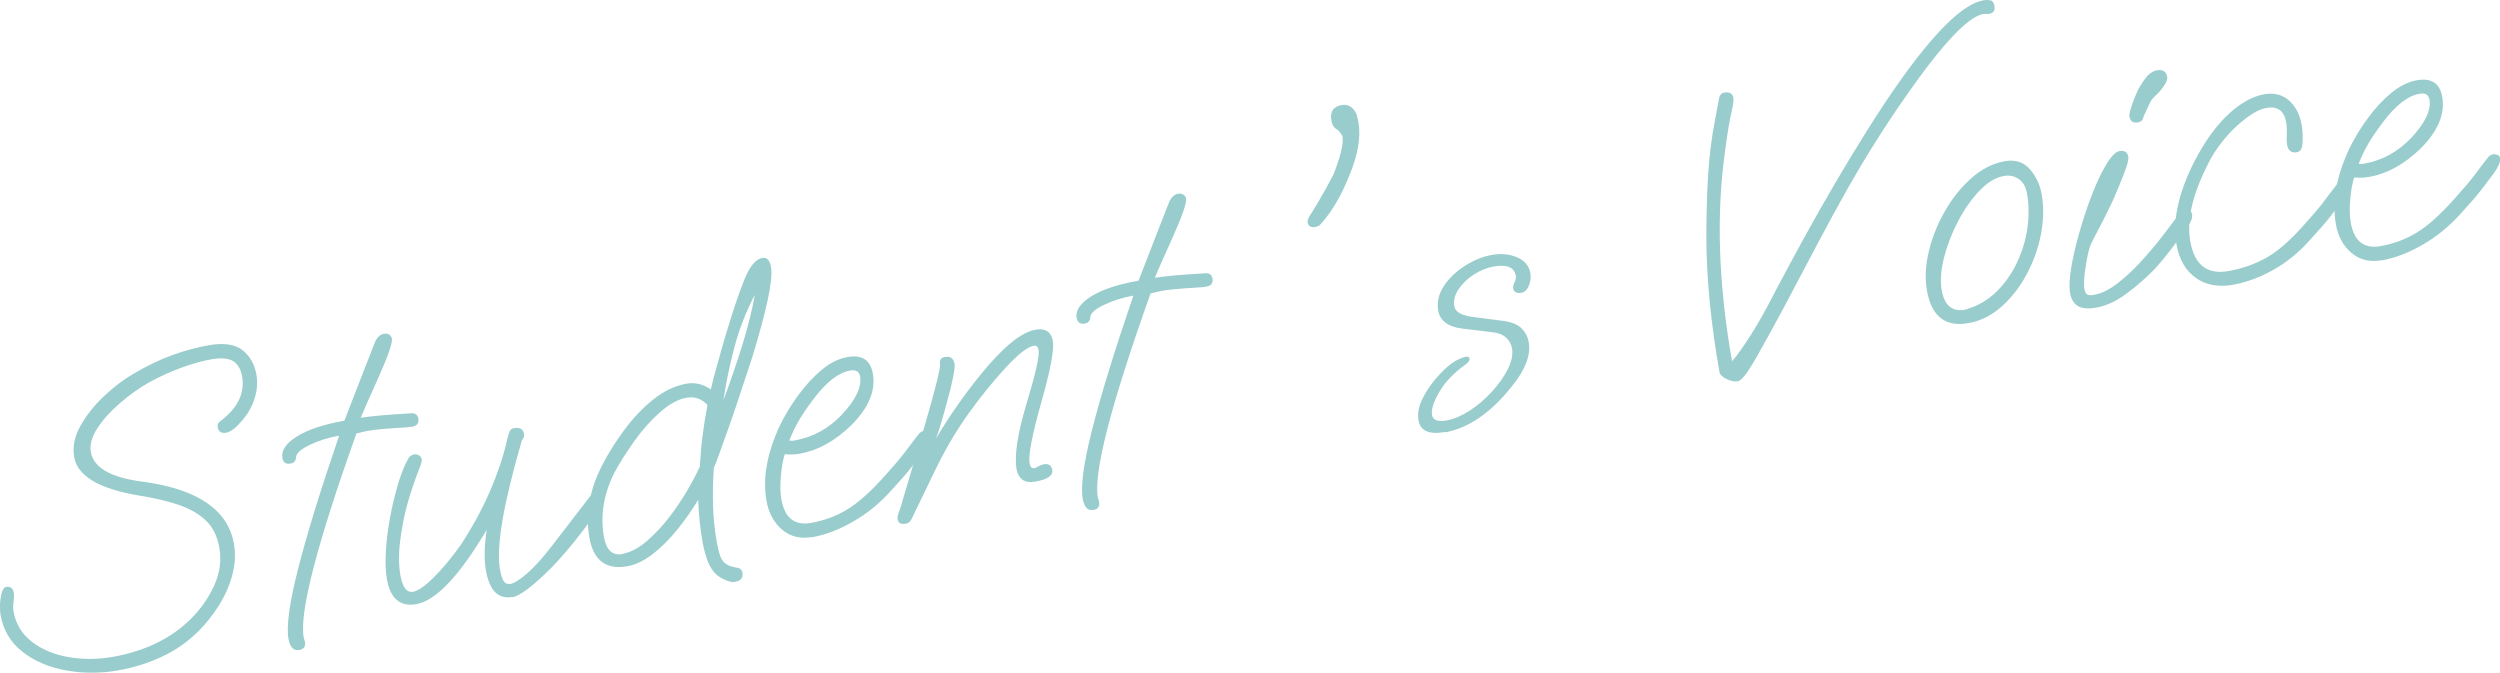 <?xml version="1.0" encoding="UTF-8"?><svg id="_レイヤー_2" xmlns="http://www.w3.org/2000/svg" viewBox="0 0 289.05 77.78"><defs><style>.cls-1{fill:#9cc;}</style></defs><g id="_デザイン"><g><path class="cls-1" d="m13.74,77.5c-2.1.37-4.14.37-6.12.01-1.98-.36-3.65-1.08-5.03-2.16-1.38-1.08-2.21-2.49-2.52-4.23-.1-.56-.1-1.17-.02-1.82.11-.9.33-1.38.66-1.44.49-.09.79.15.89.71.04.23.03.55-.03.97-.06.42-.06.81,0,1.17.25,1.44.97,2.61,2.14,3.51,1.17.89,2.59,1.48,4.25,1.76,1.66.28,3.34.27,5.05-.03,3.71-.65,6.71-2.1,8.99-4.33,1.18-1.16,2.1-2.46,2.76-3.91.66-1.45.86-2.92.6-4.4-.24-1.35-.77-2.4-1.6-3.17-.83-.77-1.89-1.37-3.19-1.8-1.3-.43-2.76-.77-4.4-1.03-4.67-.77-7.2-2.25-7.59-4.45-.21-1.18.03-2.39.73-3.63.7-1.24,1.61-2.39,2.74-3.45,1.13-1.06,2.25-1.91,3.36-2.55,1.62-.96,3.16-1.7,4.61-2.21,1.45-.51,2.82-.88,4.1-1.1,1.74-.31,3.04-.12,3.91.56.86.68,1.4,1.61,1.61,2.79.16.92.1,1.84-.2,2.78-.29.93-.76,1.78-1.41,2.53-.73.87-1.35,1.36-1.88,1.45-.56.1-.88-.11-.98-.64-.05-.3.06-.53.33-.72,2-1.5,2.83-3.22,2.49-5.16-.15-.85-.5-1.44-1.05-1.77-.55-.33-1.4-.39-2.54-.19-1.05.19-2.2.51-3.46.97-1.26.46-2.52,1.04-3.78,1.73-1.11.64-2.2,1.42-3.29,2.36-1.09.94-1.96,1.9-2.61,2.9-.65,1-.91,1.92-.75,2.77.32,1.81,2.31,2.94,5.98,3.41,6.34.85,9.86,3.24,10.56,7.18.21,1.18.14,2.4-.2,3.64-.34,1.25-.86,2.42-1.56,3.52-.7,1.11-1.49,2.09-2.35,2.95-1.24,1.23-2.65,2.22-4.23,2.95-1.58.74-3.24,1.26-4.98,1.56Z"/><path class="cls-1" d="m34.55,75.15c-.62.11-1.02-.33-1.2-1.31-.25-1.44.11-4.11,1.1-8.01.99-3.9,2.57-9.05,4.76-15.46-1.25.22-2.39.58-3.44,1.09-1.04.51-1.56.99-1.54,1.47-.01.14-.06.27-.16.41-.09.14-.26.22-.49.26-.52.09-.83-.12-.93-.65-.15-.85.4-1.68,1.65-2.47,1.25-.79,3.09-1.41,5.52-1.84l2.41-6.21c.17-.4.34-.85.53-1.34s.39-1.03.63-1.61c.25-.52.58-.81,1.01-.89.26-.05.47,0,.63.12.16.12.25.27.28.43.09.49-.41,1.93-1.47,4.32-1.34,2.98-2.05,4.59-2.14,4.85.49-.09,1.24-.18,2.24-.27,1-.09,2.19-.17,3.56-.25.5-.05.79.15.87.61.09.53-.16.84-.75.94-.23.04-.7.08-1.4.12-.7.04-1.46.1-2.25.17-.8.07-1.48.18-2.03.31l-.73.18c-4.6,12.89-6.63,20.77-6.09,23.62l.12.39.02.1c.09.52-.14.84-.7.94Z"/><path class="cls-1" d="m59.21,69.02c-1.61.28-2.62-.74-3.03-3.07-.22-1.25-.19-2.81.09-4.69-3.16,5.33-5.87,8.19-8.13,8.59-1.87.33-3.01-.64-3.41-2.9-.15-.85-.19-1.9-.12-3.15.07-1.25.23-2.55.48-3.92.25-1.36.56-2.65.92-3.87.36-1.21.76-2.22,1.2-3,.16-.26.38-.42.68-.47.16-.03.34,0,.52.09.18.09.3.24.34.47.03.2-.03.5-.2.9-1.05,2.69-1.73,4.99-2.03,6.91-.42,2.21-.5,4.07-.23,5.58.25,1.41.73,2.05,1.46,1.93.46-.08,1.03-.42,1.7-1.01.67-.59,1.35-1.3,2.04-2.11.69-.81,1.27-1.57,1.76-2.26,1.33-2.03,2.49-4.14,3.45-6.35.43-1.02.8-2.01,1.13-2.97.32-.95.6-1.94.82-2.96.1-.39.19-.69.28-.89.08-.2.24-.32.47-.36.69-.12,1.08.08,1.17.61.06.33-.02.58-.22.75-2.15,7.39-3,12.36-2.55,14.92.12.69.27,1.16.45,1.42.18.26.43.35.76.3.46-.08,1.12-.5,1.99-1.26.86-.76,1.85-1.87,2.95-3.31l4.34-5.64c.22-.31.44-.48.67-.52.52-.09.83.11.92.6.08.43-.76,1.76-2.5,3.99-.74.98-1.41,1.81-2,2.48-.59.68-1.14,1.29-1.66,1.82-.98.98-1.85,1.77-2.63,2.37-.78.59-1.39.93-1.85,1.01Z"/><path class="cls-1" d="m84.95,67.28c-.26.05-.61-.02-1.03-.2-.42-.18-.75-.37-.99-.56-.48-.42-.85-.97-1.1-1.63-.25-.67-.45-1.41-.6-2.23-.12-.69-.23-1.44-.32-2.25-.09-.81-.15-1.69-.18-2.63-.68,1.14-1.47,2.26-2.37,3.39-.9,1.12-1.85,2.08-2.85,2.86-1,.78-1.99,1.26-2.97,1.44-2.46.43-3.92-.66-4.39-3.29-.48-2.72,0-5.52,1.47-8.38.73-1.42,1.6-2.8,2.62-4.17,1.01-1.36,2.13-2.52,3.34-3.48,1.22-.96,2.49-1.56,3.8-1.79.98-.17,1.92.05,2.81.67.04-.14.09-.37.16-.69.06-.32.17-.72.32-1.22.49-1.85,1.04-3.78,1.67-5.8.62-2.02,1.21-3.71,1.75-5.06.62-1.5,1.3-2.31,2.06-2.44.52-.09.86.27,1,1.09.25,1.41-.5,4.95-2.24,10.6-.11.32-.3.91-.58,1.75-.28.84-.59,1.81-.96,2.91-.36,1.1-.74,2.19-1.12,3.27-.38,1.08-.73,2.05-1.04,2.9-.31.85-.53,1.44-.68,1.77-.1,1.54-.13,2.99-.09,4.36.04,1.36.18,2.75.43,4.16.09.52.2,1.01.33,1.44.13.43.31.76.56.99.2.17.41.29.62.37.22.08.46.15.75.2.41.03.65.22.71.58.1.59-.19.95-.88,1.07Zm-13.01-3.24c.95-.17,1.91-.67,2.86-1.49.95-.83,1.83-1.77,2.63-2.82.71-.94,1.36-1.89,1.93-2.85.57-.96,1.1-1.94,1.56-2.94.06-1.19.16-2.38.31-3.56.15-1.18.34-2.36.57-3.55-.67-.73-1.48-1.01-2.43-.84-.99.17-2.01.74-3.08,1.69-1.07.95-2.06,2.06-2.96,3.34-.91,1.28-1.67,2.48-2.28,3.6-1.25,2.49-1.66,4.96-1.23,7.43.27,1.54.98,2.21,2.13,2.01Zm11.7-17.75c.87-2.35,1.62-4.54,2.24-6.56.62-2.02,1.09-3.91,1.39-5.65-1.01,1.94-1.79,3.94-2.34,6-.55,2.06-.98,4.13-1.29,6.22Z"/><path class="cls-1" d="m93.93,62.09c-1.38.24-2.55-.04-3.5-.85-.95-.81-1.55-1.91-1.8-3.29-.42-2.36-.06-4.93,1.08-7.7.3-.76.68-1.53,1.12-2.3.44-.77.93-1.53,1.48-2.27.82-1.13,1.71-2.1,2.69-2.91.97-.81,1.97-1.31,2.99-1.49,1.67-.3,2.65.34,2.93,1.92.35,1.97-.49,3.96-2.5,5.97-1.88,1.82-3.85,2.91-5.92,3.28-.36.06-.69.1-.97.1-.29,0-.55-.01-.79-.04-.22.68-.37,1.54-.46,2.57-.09,1.03-.07,1.91.06,2.63.38,2.17,1.52,3.08,3.43,2.75,1.54-.27,2.96-.8,4.24-1.59,1.28-.78,2.74-2.1,4.38-3.95,1.02-1.13,1.78-2.02,2.27-2.68.49-.66,1.03-1.37,1.61-2.11.17-.17.34-.26.51-.29.16-.03.34,0,.52.06.18.07.29.2.32.4.06.36-.17.93-.71,1.7-.47.62-.96,1.28-1.48,1.96-.52.68-1.37,1.65-2.53,2.91-1.25,1.37-2.67,2.52-4.27,3.44-1.6.92-3.15,1.52-4.66,1.79Zm-2.02-11.17c1.05-.19,2.02-.53,2.92-1.02.89-.5,1.71-1.13,2.46-1.91,1.65-1.75,2.37-3.24,2.15-4.49-.1-.56-.49-.78-1.18-.65-1.31.23-2.7,1.31-4.15,3.22-.71.94-1.29,1.78-1.72,2.51-.43.74-.81,1.52-1.13,2.36.21.03.43.03.66-.01Z"/><path class="cls-1" d="m104.68,60.55c-.52.09-.82-.07-.9-.5-.03-.16,0-.38.09-.65.09-.27.17-.49.24-.68l2.86-9.69c1.22-4.21,1.79-6.53,1.72-6.95-.08-.46.11-.73.57-.81.62-.11.99.16,1.11.82.04.23-.02.75-.18,1.56-.16.81-.39,1.73-.68,2.76-.49,1.85-.91,3.28-1.28,4.29.78-1.32,1.59-2.58,2.43-3.78.84-1.2,1.7-2.35,2.59-3.45,2.64-3.27,4.79-5.06,6.47-5.35,1.15-.2,1.82.24,2.01,1.32.17.98-.27,3.35-1.34,7.09-1.06,3.78-1.51,6.12-1.35,7.04.08.43.26.61.56.56.1-.02.25-.09.45-.21.2-.12.41-.2.64-.24.56-.1.88.12.97.64.12.66-.53,1.11-1.94,1.36-.66.12-1.16.04-1.51-.22-.35-.26-.57-.65-.67-1.18-.28-1.58.1-4.11,1.15-7.61,1.05-3.47,1.51-5.53,1.4-6.19-.07-.39-.25-.56-.55-.51-.72.13-1.78.94-3.17,2.44-1.51,1.62-2.98,3.44-4.42,5.45-1.44,2.01-2.75,4.26-3.94,6.74l-2.6,5.38c-.14.33-.38.52-.71.58Z"/><path class="cls-1" d="m126.38,58.96c-.62.11-1.02-.33-1.2-1.31-.25-1.44.11-4.11,1.1-8.01.99-3.9,2.57-9.05,4.76-15.46-1.25.22-2.39.58-3.44,1.09-1.05.51-1.56.99-1.54,1.47,0,.14-.06.27-.16.41-.09.14-.26.22-.49.26-.53.09-.83-.12-.93-.65-.15-.85.4-1.68,1.65-2.47,1.25-.8,3.08-1.41,5.51-1.84l2.41-6.21c.17-.4.34-.85.53-1.34.18-.49.39-1.03.63-1.61.25-.52.58-.81,1.01-.89.26-.05.47,0,.63.12.16.12.25.27.28.43.09.49-.4,1.93-1.47,4.32-1.34,2.98-2.05,4.59-2.14,4.85.49-.09,1.24-.18,2.24-.27,1-.09,2.19-.17,3.56-.25.5-.05.79.15.87.61.09.53-.16.84-.75.94-.23.04-.7.08-1.4.12-.7.04-1.46.1-2.25.17-.8.07-1.47.18-2.03.31l-.73.18c-4.6,12.89-6.63,20.77-6.09,23.62l.12.39.02.1c.09.52-.14.84-.7.94Z"/><path class="cls-1" d="m152.14,26.24c-.56.1-.88-.08-.96-.54-.02-.1.03-.29.15-.59.35-.53.76-1.21,1.24-2.02.48-.81,1.01-1.78,1.6-2.9.84-2.14,1.19-3.61,1.05-4.4-.02-.13-.2-.39-.54-.77-.41-.2-.65-.54-.74-1.04-.19-1.05.2-1.66,1.15-1.83.85-.15,1.47.28,1.85,1.3h-.05c.05.1.11.34.18.74.29,1.67-.07,3.74-1.09,6.18-.94,2.33-2.04,4.18-3.29,5.55-.11.15-.29.25-.56.3Z"/><path class="cls-1" d="m167.09,49.95c-1.84.32-2.87-.12-3.08-1.34-.13-.75,0-1.56.41-2.41.41-.85.93-1.65,1.58-2.41.65-.76,1.27-1.36,1.87-1.8.18-.13.43-.28.76-.44.33-.16.61-.26.84-.3.26-.05.41.03.45.23.03.16-.12.38-.45.64-1.38.99-2.4,2.06-3.07,3.21-.66,1.15-.94,2.04-.83,2.66.1.59.67.8,1.68.62.85-.15,1.74-.53,2.67-1.13.93-.6,1.78-1.33,2.56-2.18.78-.85,1.4-1.72,1.85-2.61s.61-1.7.49-2.42c-.09-.49-.32-.91-.7-1.25-.38-.34-.93-.55-1.66-.62l-3.42-.41c-.87-.12-1.52-.36-1.96-.72-.44-.36-.7-.81-.79-1.33-.17-.98.04-1.94.64-2.85.6-.92,1.42-1.7,2.45-2.36,1.03-.66,2.08-1.08,3.13-1.26,1.05-.19,2.01-.09,2.89.28.88.37,1.39.98,1.54,1.84.09.49.03.98-.18,1.45-.2.48-.49.75-.85.81-.56.1-.88-.08-.96-.54-.03-.16.03-.39.16-.66.14-.28.19-.53.15-.76-.17-.98-1.02-1.34-2.53-1.08-.82.14-1.6.46-2.35.95-.75.49-1.33,1.06-1.76,1.71-.43.65-.58,1.3-.47,1.96.12.66.87,1.07,2.25,1.23l3.33.43c1,.13,1.73.41,2.18.86.45.45.73.98.84,1.6.26,1.48-.37,3.16-1.9,5.06-2.46,3.11-5.06,4.9-7.78,5.38Z"/><path class="cls-1" d="m200.88,44.09c-.33.06-.74-.03-1.24-.26-.5-.23-.77-.5-.83-.79-1-5.65-1.5-10.82-1.52-15.52,0-2.54.06-4.94.2-7.22.14-2.28.41-4.41.8-6.41l.47-2.52c.07-.38.27-.6.59-.66.62-.11.98.1,1.07.62.04.23-.04.81-.25,1.75-.21.93-.45,2.37-.71,4.31-1.04,7.33-.78,15.45.8,24.38.56-.64,1.28-1.65,2.16-3.02.88-1.37,1.85-3.12,2.93-5.24.96-1.83,2.02-3.78,3.16-5.86,1.14-2.08,2.33-4.19,3.58-6.32,1.25-2.13,2.5-4.2,3.76-6.2,1.25-2,2.46-3.83,3.63-5.49,4.22-5.99,7.5-9.19,9.83-9.6.26-.05.53-.05.79-.01.26.04.43.26.5.65.09.53-.11.83-.6.92-.13.02-.25.03-.35.01-.1-.01-.22-.01-.35.01-1.74.31-4.67,3.4-8.77,9.26-1.41,2.01-2.66,3.9-3.77,5.67-1.11,1.77-2.19,3.58-3.23,5.42-1.04,1.84-2.15,3.88-3.32,6.09-1.17,2.22-2.52,4.79-4.07,7.7-1.25,2.32-2.33,4.27-3.23,5.85-.91,1.58-1.57,2.41-2,2.48Z"/><path class="cls-1" d="m227.57,37.36c-2.66.47-4.25-.79-4.78-3.78-.24-1.38-.17-2.88.22-4.51.39-1.63,1.01-3.18,1.87-4.67.85-1.49,1.87-2.76,3.06-3.81,1.18-1.05,2.47-1.7,3.84-1.95,1.21-.21,2.18.09,2.9.91.72.82,1.18,1.79,1.38,2.91.26,1.48.23,3.03-.09,4.66-.32,1.63-.88,3.18-1.67,4.64-.79,1.46-1.76,2.7-2.9,3.71-1.14,1.01-2.42,1.65-3.83,1.89Zm-.33-1.57c.2-.03.31-.07.34-.11,1.25-.39,2.35-1.06,3.3-2,.95-.95,1.73-2.06,2.33-3.33.6-1.27,1-2.61,1.2-3.99.19-1.39.18-2.72-.05-4-.13-.75-.45-1.31-.95-1.66-.5-.35-1.08-.47-1.74-.35-.95.17-1.89.74-2.82,1.72-.93.98-1.75,2.15-2.47,3.53-.72,1.38-1.26,2.79-1.62,4.22-.36,1.43-.44,2.68-.26,3.73.31,1.77,1.22,2.53,2.73,2.26Z"/><path class="cls-1" d="m242.33,35.57c-.92.16-1.62.1-2.09-.19-.47-.29-.78-.79-.9-1.52-.12-.69-.07-1.67.14-2.94.21-1.27.54-2.66.97-4.16s.91-2.94,1.45-4.32c.54-1.38,1.08-2.53,1.65-3.46.56-.93,1.06-1.43,1.49-1.51.59-.1.93.11,1.03.63.06.33-.11,1-.51,2.02-.4,1.02-.83,2.08-1.32,3.18-.2.41-.47.96-.82,1.67-.35.7-.69,1.37-1.02,1.98-.33.62-.55,1.04-.64,1.26-.24.55-.44,1.42-.61,2.6-.2,1.19-.25,2.07-.14,2.66.05.26.14.45.28.56.14.11.42.13.85.05.82-.14,1.69-.57,2.62-1.27.92-.7,1.84-1.55,2.75-2.54.91-.99,1.76-1.99,2.54-3.01.78-1.02,1.45-1.9,2-2.64.11-.15.29-.25.56-.3.49-.09.77.07.84.46.06.36-.09.81-.47,1.35-.73,1.04-1.41,1.98-2.04,2.8-.63.82-1.25,1.56-1.84,2.2-.95.98-2.02,1.91-3.21,2.8-1.2.89-2.37,1.43-3.52,1.64Zm4.85-21.42c-.56.1-.89-.13-.98-.69-.03-.16.03-.49.18-.97.15-.48.33-.98.55-1.49.21-.51.39-.86.52-1.06.45-.72.81-1.19,1.1-1.41.28-.22.55-.35.82-.4.69-.12,1.09.13,1.2.75.04.23-.05.53-.27.89-.23.36-.49.7-.81,1.03-.47.42-.75.74-.85.96l-.81,1.72c0,.14-.06.27-.16.41-.09.14-.26.22-.49.26Z"/><path class="cls-1" d="m258.21,32.92c-1.74.31-3.19.04-4.36-.81-1.16-.84-1.9-2.12-2.2-3.83-.52-2.95.31-6.42,2.48-10.39,1.13-2.03,2.36-3.64,3.69-4.84,1.33-1.2,2.65-1.91,3.96-2.15,1.15-.2,2.1.04,2.87.71.76.68,1.25,1.61,1.46,2.79.13.72.16,1.48.09,2.27-.04.55-.25.86-.65.93-.62.11-1-.18-1.12-.87-.05-.3-.06-.69-.03-1.19.03-.5,0-.97-.08-1.43-.23-1.31-.99-1.86-2.27-1.63-.69.12-1.47.51-2.36,1.18-.88.66-1.73,1.48-2.54,2.45-.81.97-1.49,2.03-2.03,3.18-1.67,3.38-2.3,6.24-1.88,8.61.48,2.73,1.95,3.87,4.41,3.44,1.54-.27,2.98-.77,4.31-1.5,1.33-.72,2.81-2.01,4.45-3.86,1.02-1.13,1.78-2.02,2.27-2.68.49-.66,1.03-1.37,1.61-2.11.17-.17.34-.26.51-.29.16-.03.34,0,.52.06.18.07.29.2.32.4.06.36-.17.93-.72,1.7-.47.62-.96,1.28-1.48,1.96-.52.68-1.37,1.65-2.53,2.91-1.25,1.37-2.63,2.48-4.16,3.32-1.53.84-3.04,1.4-4.55,1.67Z"/><path class="cls-1" d="m275.38,30.09c-1.38.24-2.55-.04-3.5-.85-.96-.81-1.56-1.91-1.8-3.29-.42-2.36-.06-4.93,1.08-7.7.3-.76.68-1.53,1.12-2.3.44-.77.93-1.53,1.48-2.27.82-1.13,1.71-2.1,2.69-2.91.97-.81,1.97-1.31,2.99-1.49,1.67-.3,2.65.34,2.93,1.92.35,1.97-.49,3.96-2.5,5.97-1.88,1.82-3.85,2.91-5.92,3.28-.36.06-.69.1-.97.1-.29,0-.55-.01-.79-.04-.22.68-.37,1.54-.46,2.57-.09,1.03-.07,1.91.06,2.63.38,2.17,1.52,3.08,3.43,2.75,1.54-.27,2.96-.8,4.24-1.59,1.28-.78,2.74-2.1,4.38-3.95,1.02-1.13,1.78-2.02,2.27-2.68.49-.66,1.03-1.37,1.61-2.11.17-.17.34-.26.51-.29.16-.03.34,0,.52.06.18.07.29.2.32.4.06.36-.17.93-.71,1.7-.47.62-.96,1.28-1.48,1.96-.52.68-1.37,1.65-2.53,2.91-1.25,1.37-2.67,2.52-4.27,3.44-1.6.92-3.15,1.52-4.66,1.79Zm-2.02-11.17c1.05-.19,2.02-.53,2.92-1.02.89-.5,1.71-1.13,2.46-1.91,1.65-1.75,2.37-3.24,2.15-4.49-.1-.56-.49-.78-1.18-.65-1.31.23-2.7,1.31-4.15,3.22-.71.94-1.29,1.78-1.72,2.51-.43.74-.81,1.52-1.13,2.36.21.03.43.03.66-.01Z"/></g></g></svg>
